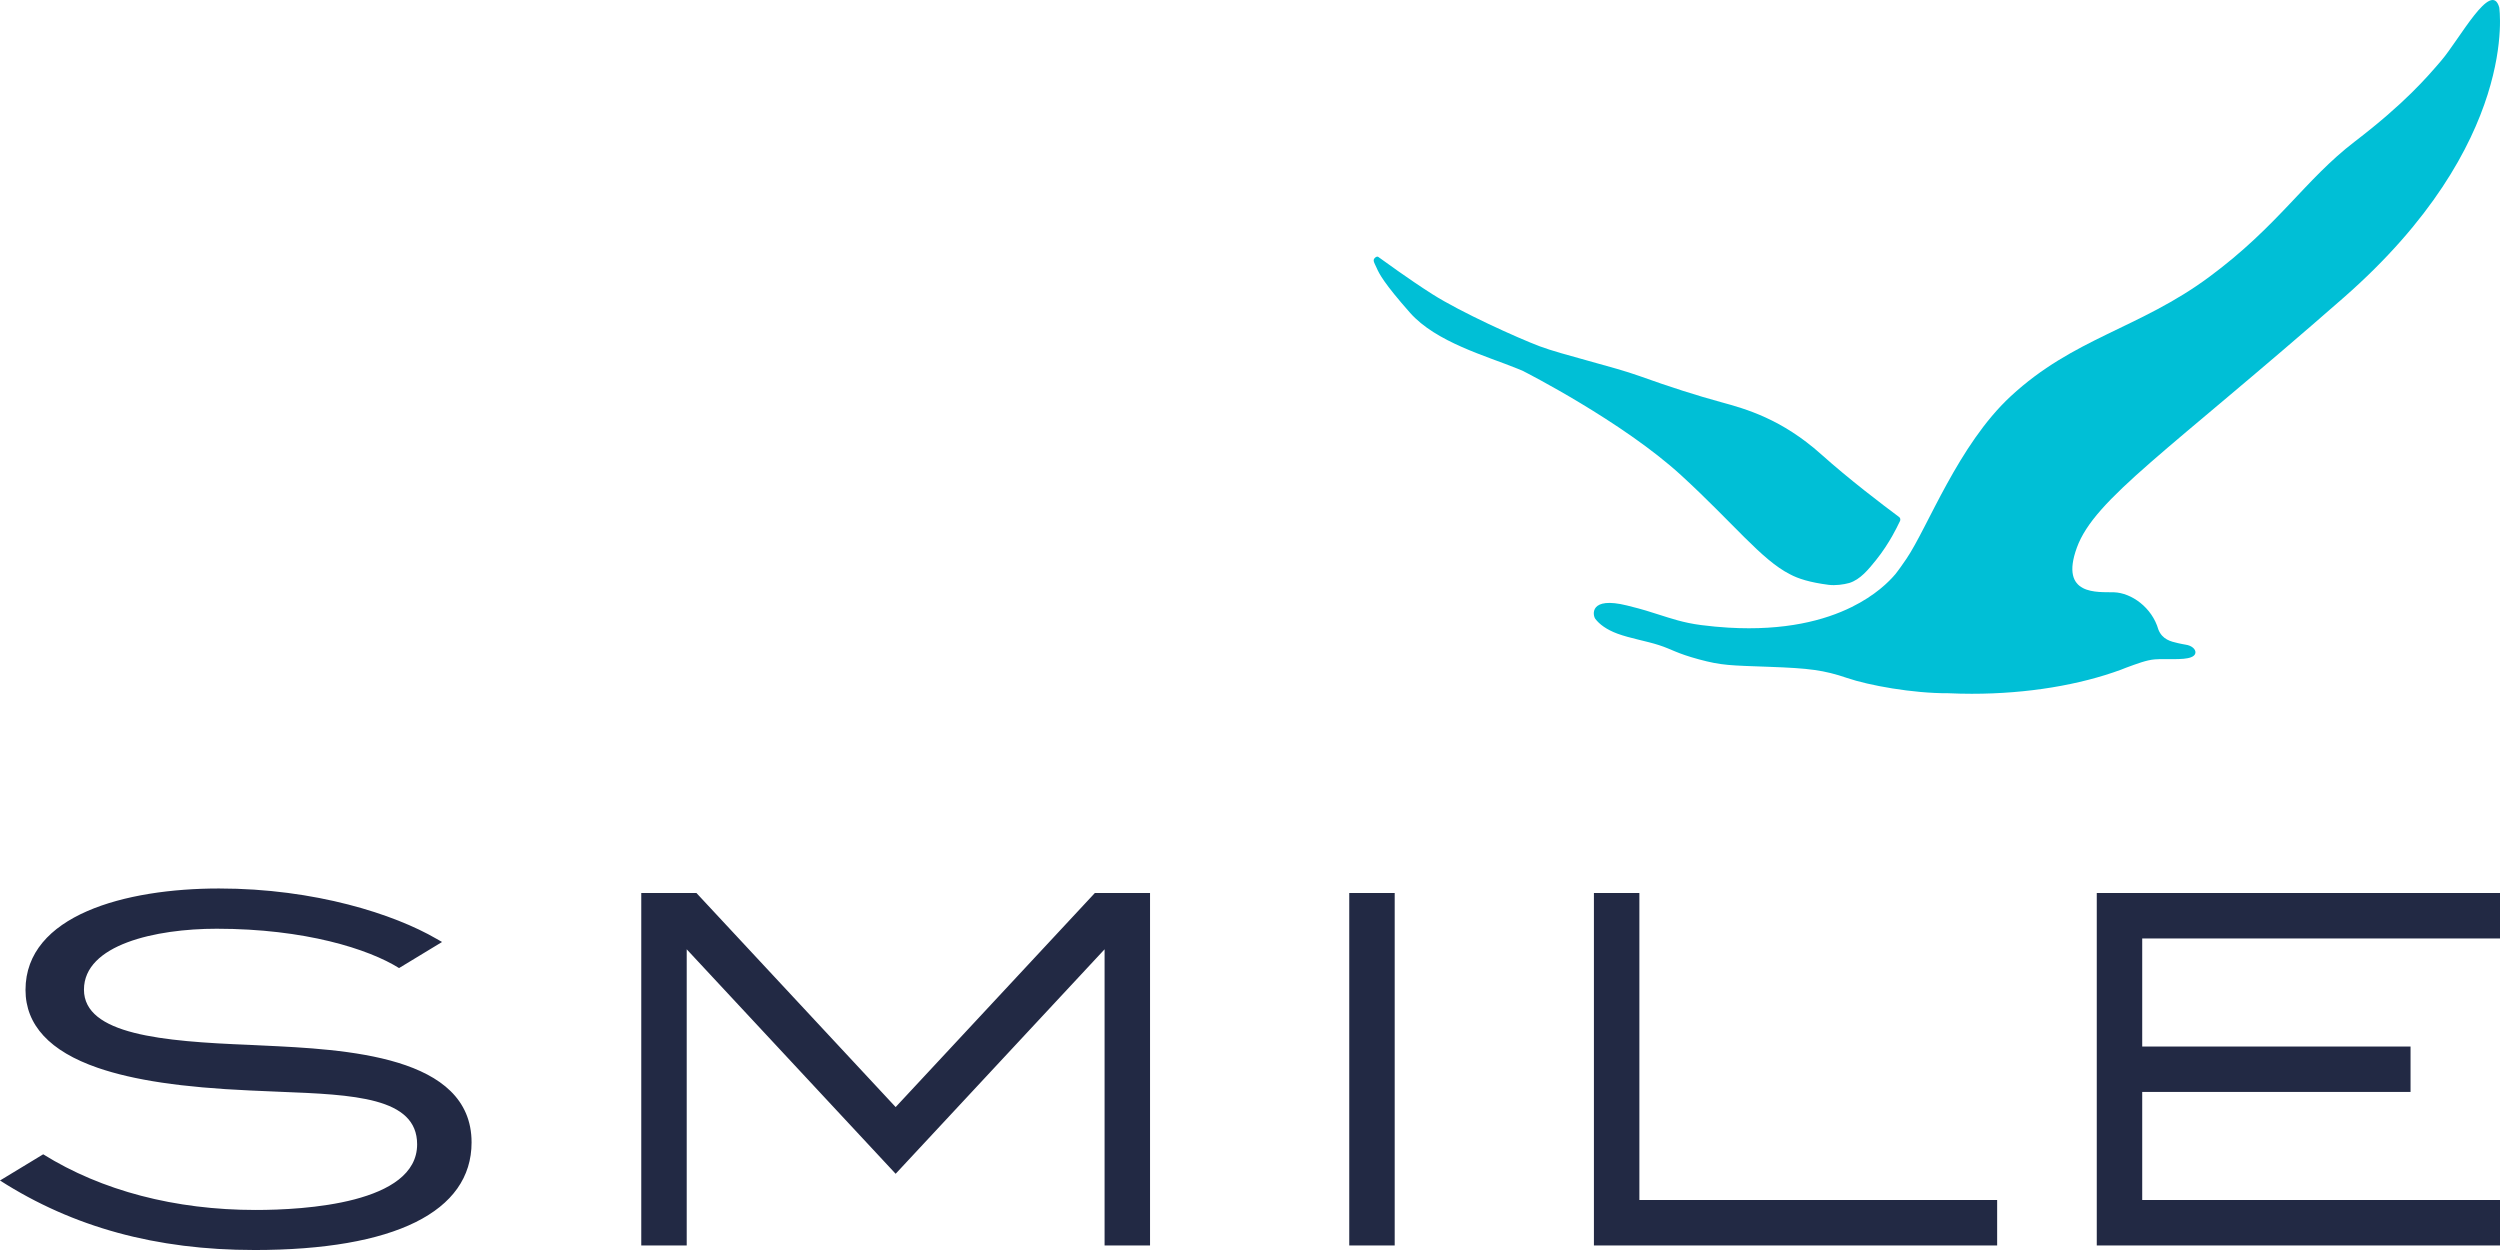 <svg xmlns="http://www.w3.org/2000/svg" width="150" height="75" viewBox="0 0 150 75">
    <g fill="none" fill-rule="evenodd">
        <g>
            <g>
                <path fill="#00BFD6" d="M114.015 31.13c-.016-.066-.054-.099-.075-.114-1.013-.753-2.985-2.251-4.664-3.753-2.383-2.132-4.536-2.73-6.002-3.131-1.466-.4-3.086-.916-4.89-1.565-1.58-.57-4.69-1.293-6.002-1.79-1.312-.496-4.728-2.037-6.446-3.13-1.486-.946-2.89-1.988-3.246-2.237-.056-.04-.15.023-.15.023-.222.167-.092.298.061.648.154.35.44.916 2.001 2.684 1.561 1.767 4.593 2.598 6.446 3.354.109.045.223.092.342.143l.068.037s5.89 2.992 9.41 6.217c3.137 2.874 4.82 5.078 6.53 5.939.488.264 1.197.491 2.322.635.399.051.899-.016 1.238-.111.668-.21 1.148-.812 1.597-1.366.832-1.03 1.336-2.13 1.336-2.13l.111-.223s.03-.062.013-.13" transform="translate(-364 -145) translate(364 145)"/>
                <path fill="#00BFD6" d="M149.954.444c-.474-1.694-2.38 1.912-3.488 3.205-.85.992-2.184 2.552-5.181 4.846-2.997 2.295-4.562 5.038-8.744 8.13-4.181 3.092-8.12 3.647-11.903 7.156-3.14 2.912-4.963 7.84-6.25 9.744-.118.174-.233.34-.346.497-.052.073-.104.143-.155.212l-.147.194c-.407.488-1.234 1.302-2.64 1.995-1.616.798-3.998 1.436-7.393 1.236-.523-.031-1.07-.082-1.641-.155-1.076-.138-1.863-.418-2.503-.617-.64-.198-.85-.287-1.94-.557-2.285-.567-2.059.591-1.907.797.241.325.678.652 1.334.894.772.284 1.712.435 2.49.687.778.251 1.03.484 2.4.855 1.37.37 1.858.362 4.224.447 2.366.085 3.262.19 4.667.671 1.28.438 3.934.925 6.057.913.465.021.937.033 1.414.033 3.384 0 6.494-.54 8.945-1.44.113-.042.214-.082.305-.12.652-.24 1.24-.465 1.73-.504.653-.052 1.726.057 2.178-.127.147-.052.248-.143.265-.259.031-.217-.212-.443-.587-.497-.119-.017-.28-.053-.445-.088-.452-.102-.952-.221-1.19-.818-.382-1.332-1.622-2.203-2.667-2.237-.939-.03-3.29.245-2.223-2.683 1.067-2.928 5.415-5.72 16.005-14.995 10.59-9.274 9.336-17.415 9.336-17.415" transform="translate(-364 -145) translate(364 145)"/>
                <path fill="#222944" d="M125.806 74.728L125.806 53.579 150 53.579 150 56.307 128.533 56.307 128.533 62.79 144.633 62.79 144.633 65.518 128.533 65.518 128.533 72.001 150 72.001 150 74.728zM15.25 75C9.375 75 4.384 73.636 0 70.83l2.592-1.572c3.508 2.185 7.914 3.34 12.748 3.34 2.913 0 9.688-.384 9.688-3.939 0-2.828-3.824-2.979-8.252-3.153-.593-.024-1.192-.047-1.791-.078-4.065-.184-6.963-.616-9.122-1.36-2.874-.992-4.332-2.563-4.332-4.672 0-4.488 5.995-6.087 11.606-6.087 5.79 0 10.534 1.556 13.042 3.013l.345.197-2.58 1.565c-1.83-1.145-5.65-2.36-10.941-2.36-3.674 0-7.965.958-7.965 3.654 0 2.694 4.702 3.106 9.94 3.315l.74.036c5.009.235 12.577.591 12.577 5.816 0 4.163-4.633 6.456-13.045 6.456M80.955 74.729L83.682 74.729 83.682 53.58 80.955 53.58zM95.635 74.728L95.635 53.579 98.363 53.579 98.363 72.001 119.829 72.001 119.829 74.728zM66.275 74.728L66.275 56.958 53.739 70.427 41.203 56.958 41.203 74.728 38.476 74.728 38.476 53.579 41.785 53.579 53.739 66.424 65.693 53.579 69.002 53.579 69.002 74.728z" transform="translate(-364 -145) translate(364 145)"/>
            </g>
        </g>
    </g>
</svg>
